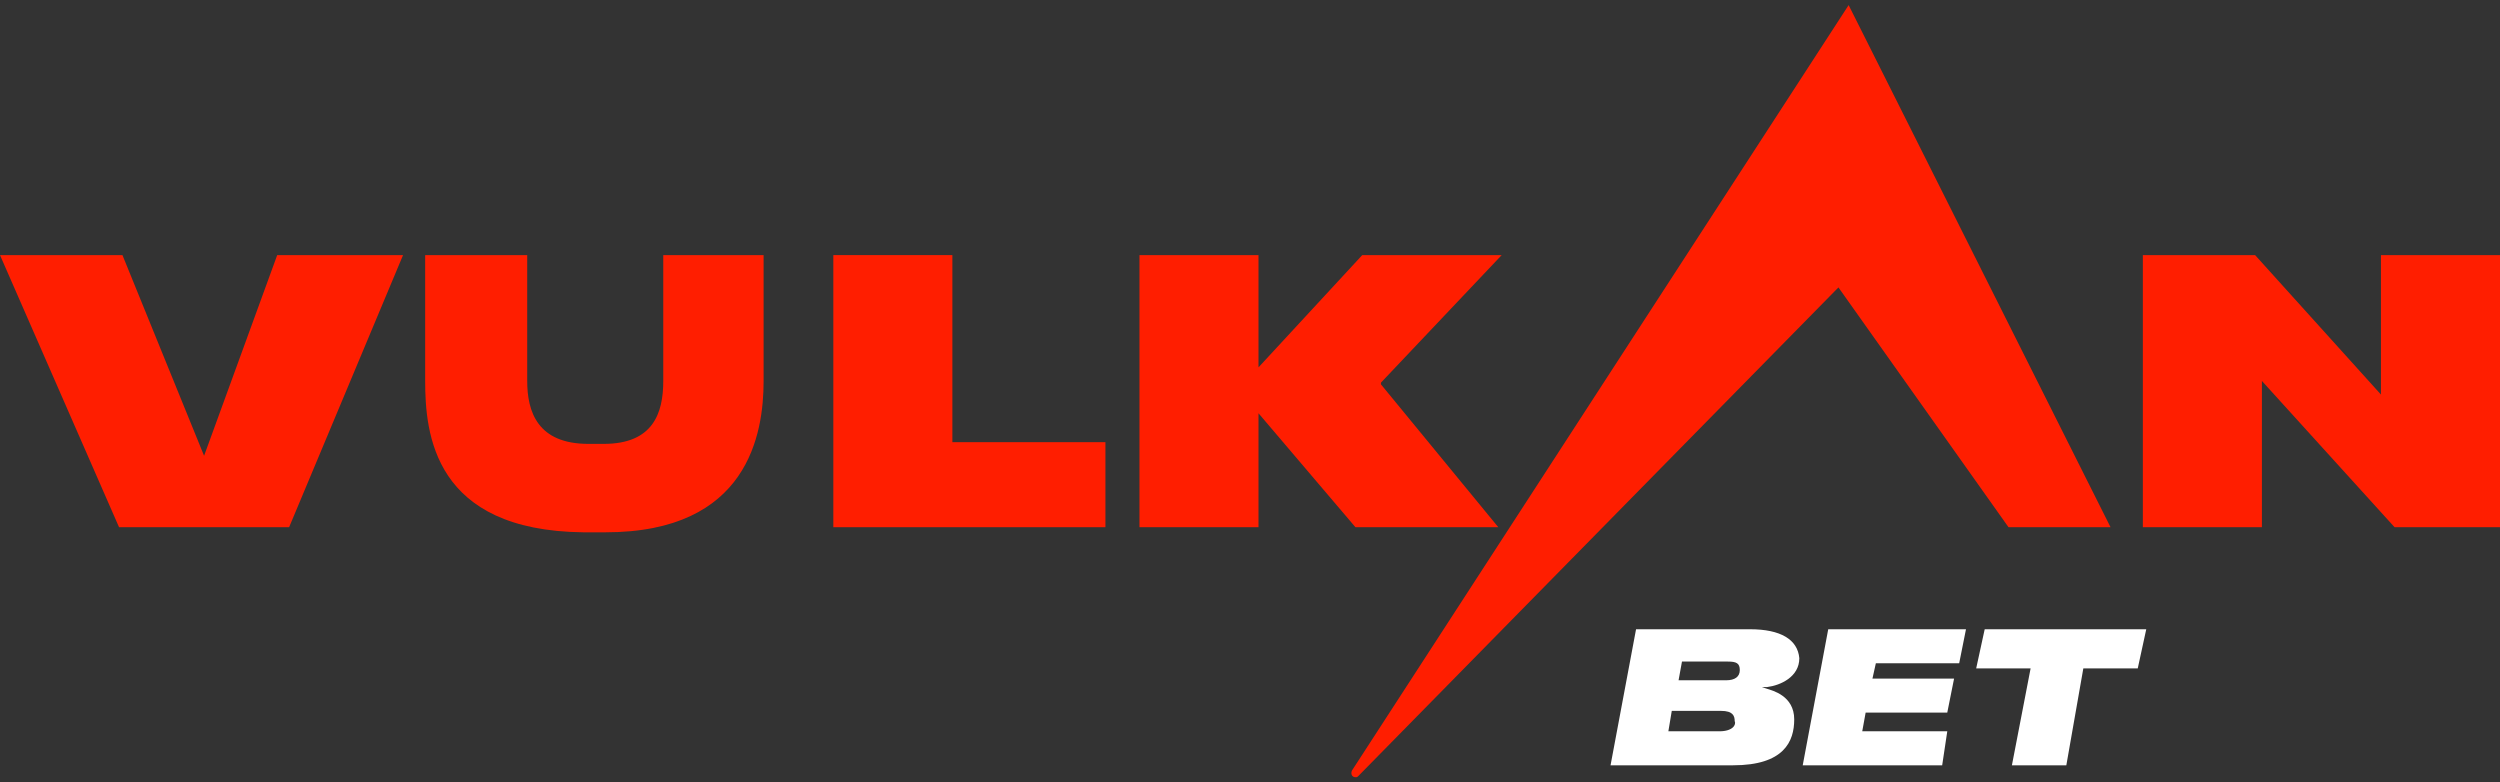 <?xml version="1.0" encoding="UTF-8"?>
<svg xmlns="http://www.w3.org/2000/svg" width="147" height="46" viewBox="0 0 147 46" fill="none">
  <rect x="0" y="0" width="147" height="46" fill="#333333" stroke="none"/>
  <g clip-path="url(#clip0)">
    <path d="M25 22.4V15H31V22.4C31 24.2 31.6 26.1 34.6 26.1H35.5C38.4 26.1 39 24.3 39 22.4V15H44.9V22.4C44.9 25.5 44 31.3 35.6 31.3H34.3C25.5 31.2 25 25.5 25 22.4Z" fill="#FF1E00"></path>
    <path d="M56 15V26H65V31H49V15H56Z" fill="#FF1E00"></path>
    <path d="M133 22.4V31H126V15H132.6L140 23.2V15H147V31H140.8L133 22.4Z" fill="#FF1E00"></path>
    <path d="M81.2 22.5L88.3 15H80.1L74 21.6V15H67V31H74V24.3L79.7 31H88.1L81.2 22.6V22.5Z" fill="#FF1E00"></path>
    <path d="M16.3 15L12 26.8C12 26.8 12.1 26.8 12 26.8L7.2 15H0L7 31H17L23.7 15H16.3Z" fill="#FF1E00"></path>
    <path d="M108.7 0.3L79.5 45.3C79.4 45.5 79.5 45.7 79.7 45.7C79.8 45.7 79.8 45.7 79.9 45.6L108.1 16.9L118.1 31H124.1L108.7 0.3Z" fill="#FF1E00"></path>
    <path d="M102.9 37H96.2L94.7 45H101.9C104.9 45 105.5 43.6 105.5 42.3C105.5 40.9 104.2 40.6 103.9 40.5L103.6 40.4H103.9C104.7 40.3 105.8 39.8 105.8 38.7C105.7 37.6 104.7 37 102.9 37ZM101.1 43H98.1L98.3 41.8H101.2C101.9 41.8 102 42.1 102 42.4C102.1 42.6 101.9 43 101.1 43ZM101.5 40H98.7L98.9 38.9H101.6C102.1 38.9 102.3 39 102.3 39.4C102.3 39.8 102 40 101.5 40Z" fill="white"></path>
    <path d="M114.2 45L114.5 43H109.5L109.7 41.9H114.5L114.9 39.9H110.1L110.3 39H115.2L115.6 37H107.5L106 45H114.2Z" fill="white"></path>
    <path d="M119.4 39.3L118.3 45H121.5L122.5 39.3H125.7L126.2 37H116.7L116.2 39.3H119.4Z" fill="white"></path>
  </g>
  <defs>
    <clipPath id="clip0">
      <rect width="147" height="45.4" fill="white" transform="translate(0 0.3)"></rect>
    </clipPath>
  </defs>
</svg>
